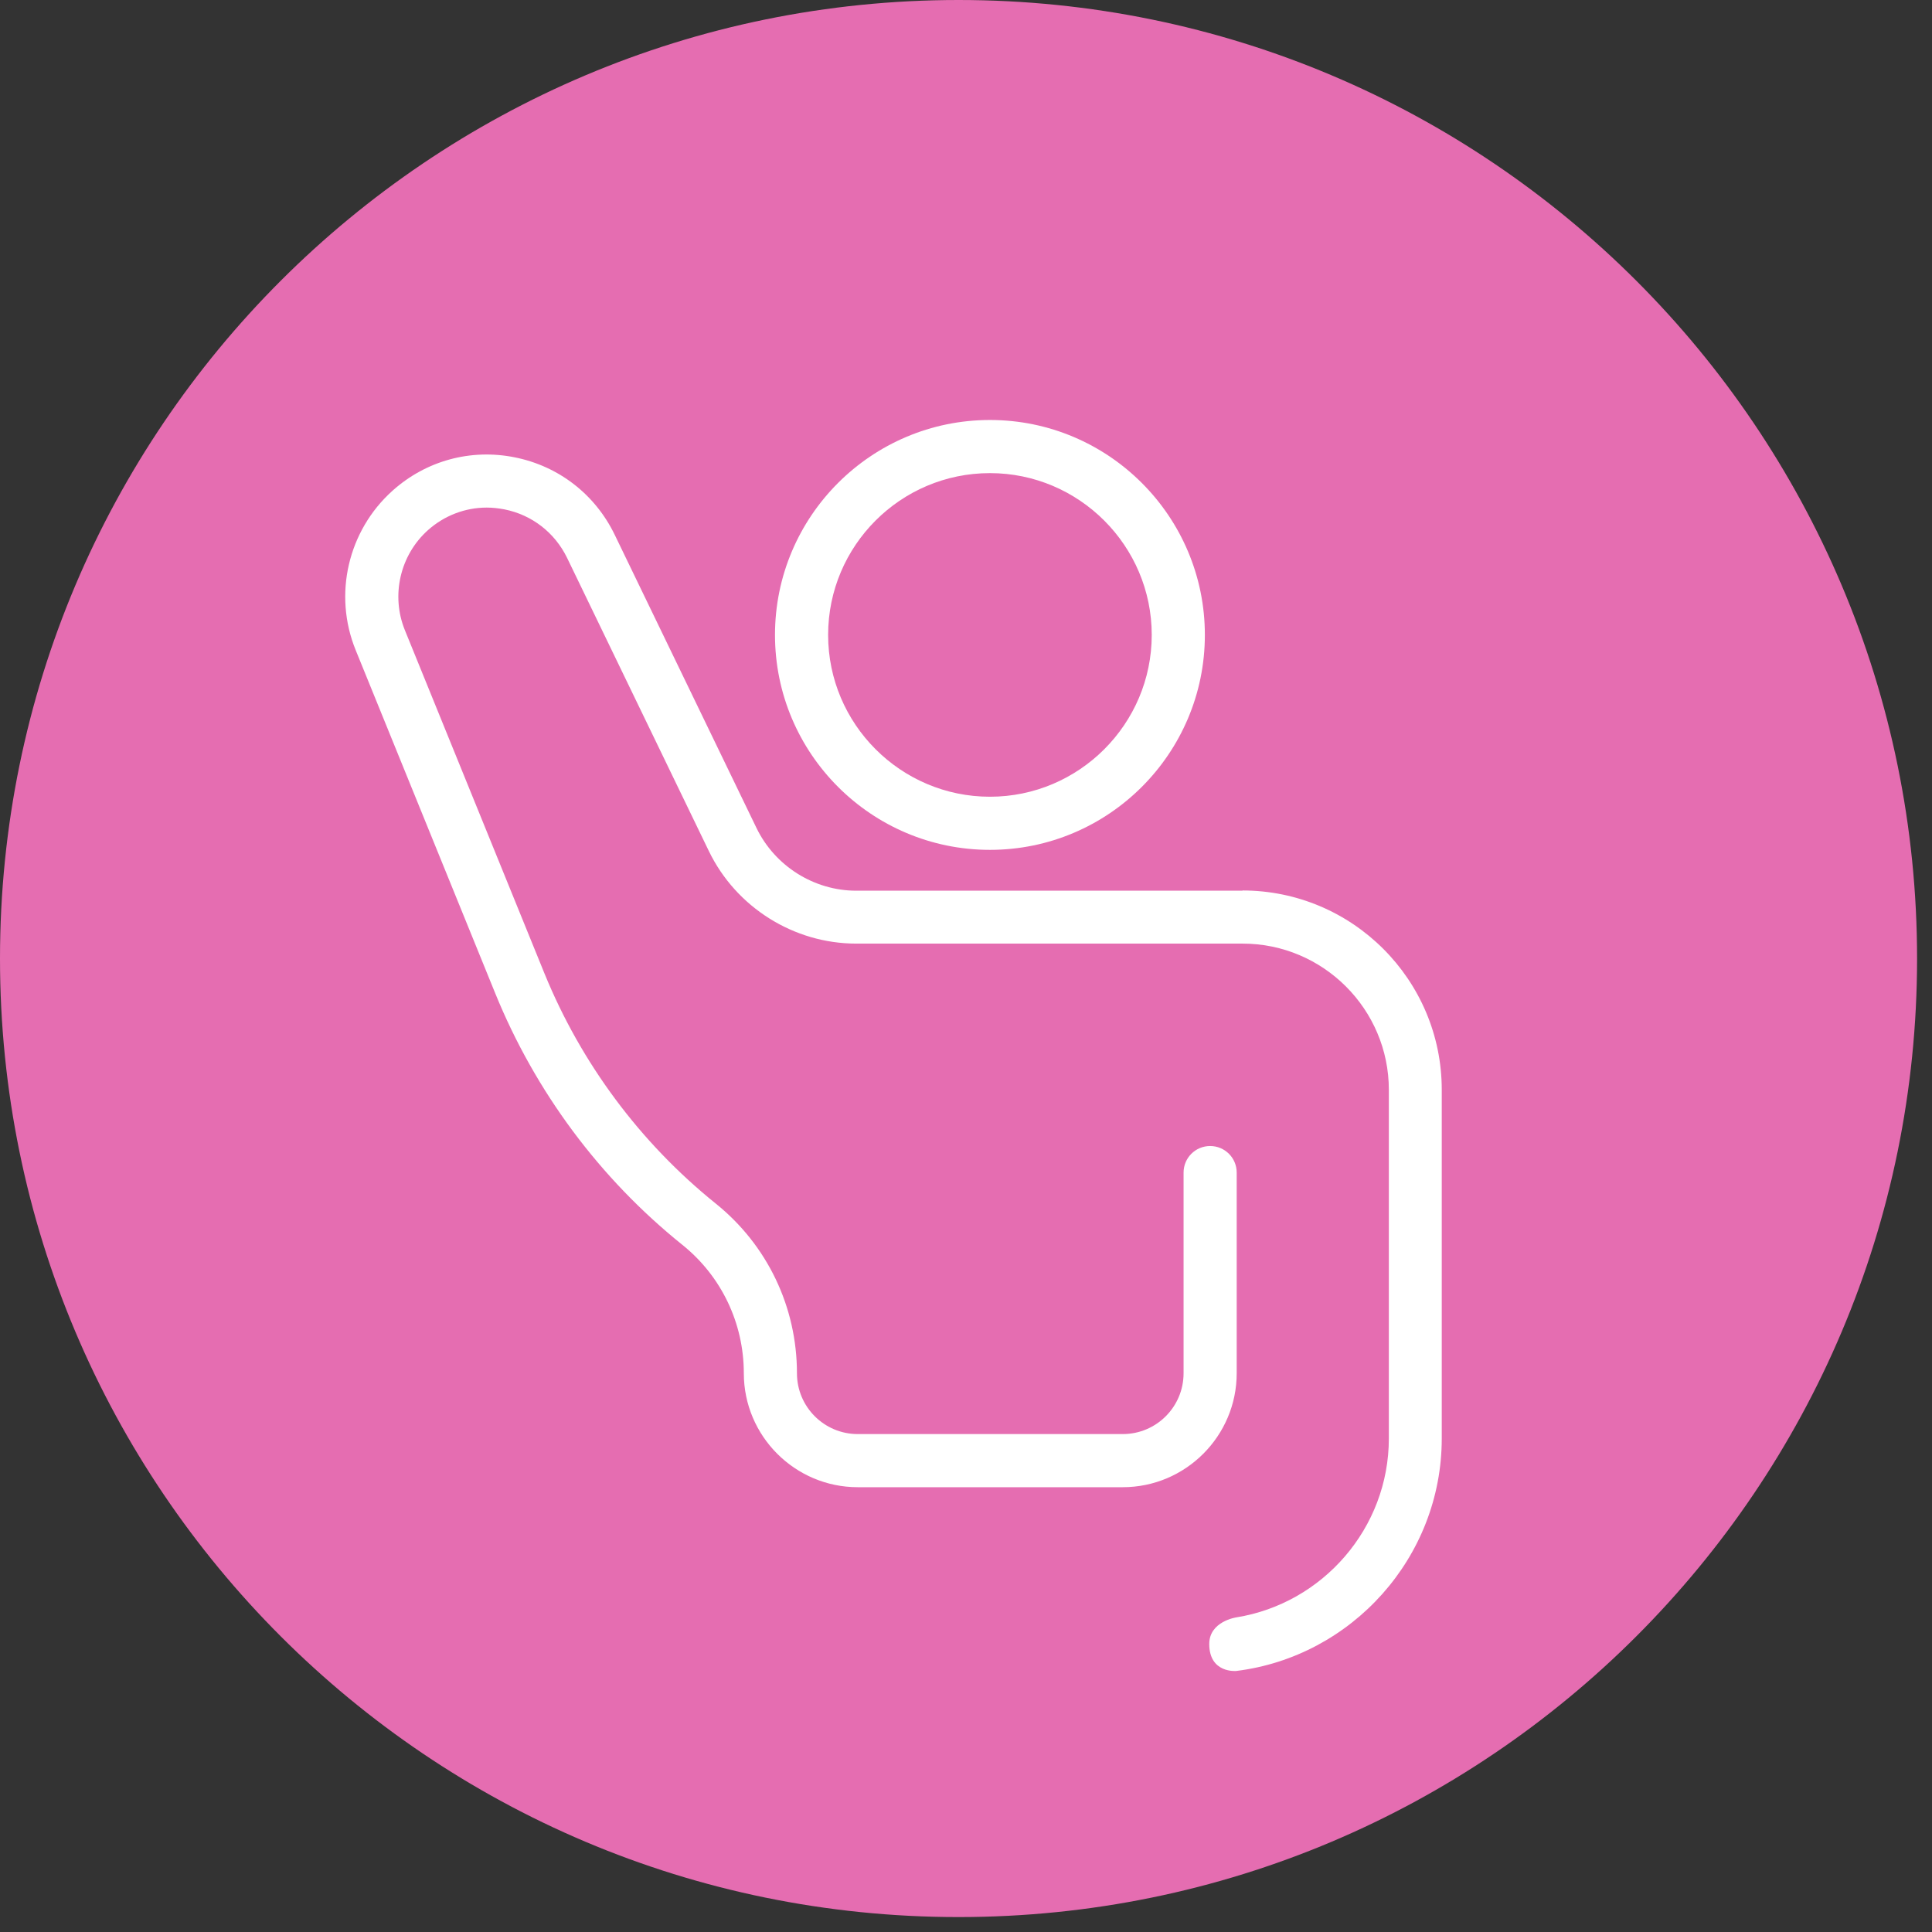 <svg width="88" height="88" viewBox="0 0 88 88" fill="none" xmlns="http://www.w3.org/2000/svg">
<rect x="0" y="0" width="88" height="88" fill="#333333" stroke="none"/>
<g clip-path="url(#clip0_2003_15440)">
<path d="M43.66 87.32C67.773 87.32 87.32 67.773 87.32 43.66C87.32 19.547 67.773 0 43.66 0C19.547 0 0 19.547 0 43.66C0 67.773 19.547 87.32 43.66 87.32Z" fill="#E56DB1"/>
<path d="M45.09 38.71C39.69 38.71 35.3 34.32 35.3 28.92C35.3 23.52 39.69 19.13 45.09 19.13C50.49 19.13 54.88 23.52 54.88 28.92C54.88 34.32 50.49 38.71 45.09 38.71ZM45.09 21.55C41.02 21.55 37.72 24.86 37.72 28.92C37.72 32.98 41.03 36.29 45.09 36.29C49.15 36.29 52.46 32.98 52.46 28.92C52.46 24.86 49.15 21.55 45.09 21.55Z" fill="white"/>
<path d="M56.6 40.57H39C37.08 40.57 35.3 39.45 34.46 37.72L28 24.36C27.11 22.52 25.45 21.23 23.44 20.83C21.44 20.43 19.41 20.98 17.88 22.35C15.85 24.17 15.17 27.08 16.2 29.61L22.56 45.25C24.38 49.72 27.32 53.68 31.08 56.7C32.86 58.13 33.88 60.27 33.88 62.55C33.88 65.41 36.21 67.74 39.07 67.74H51.14C54 67.74 56.33 65.41 56.33 62.55V53.41C56.33 52.74 55.79 52.2 55.12 52.2C54.45 52.2 53.91 52.74 53.91 53.41V62.55C53.91 64.08 52.67 65.32 51.14 65.32H39.07C37.54 65.32 36.3 64.08 36.3 62.55C36.3 59.53 34.95 56.71 32.6 54.82C29.16 52.05 26.47 48.43 24.8 44.34L18.44 28.7C17.8 27.12 18.22 25.29 19.49 24.15C20.24 23.48 21.19 23.12 22.17 23.12C22.44 23.12 22.7 23.15 22.97 23.2C24.23 23.45 25.27 24.26 25.83 25.41L32.29 38.77C33.53 41.33 36.16 42.98 39 42.98H56.6C60.27 42.98 63.26 45.97 63.26 49.64V65.52C63.26 69.61 60.24 73.04 56.31 73.67C56.31 73.67 55.08 73.85 55.08 74.88C55.08 76.23 56.31 76.11 56.31 76.11C61.57 75.46 65.67 70.94 65.67 65.52V49.64C65.67 44.63 61.6 40.56 56.59 40.56L56.6 40.57Z" fill="white"/>
</g>
<defs>
<clipPath id="clip0_2003_15440">
<rect width="87.32" height="87.32" fill="white"/>
</clipPath>
</defs>
</svg>
